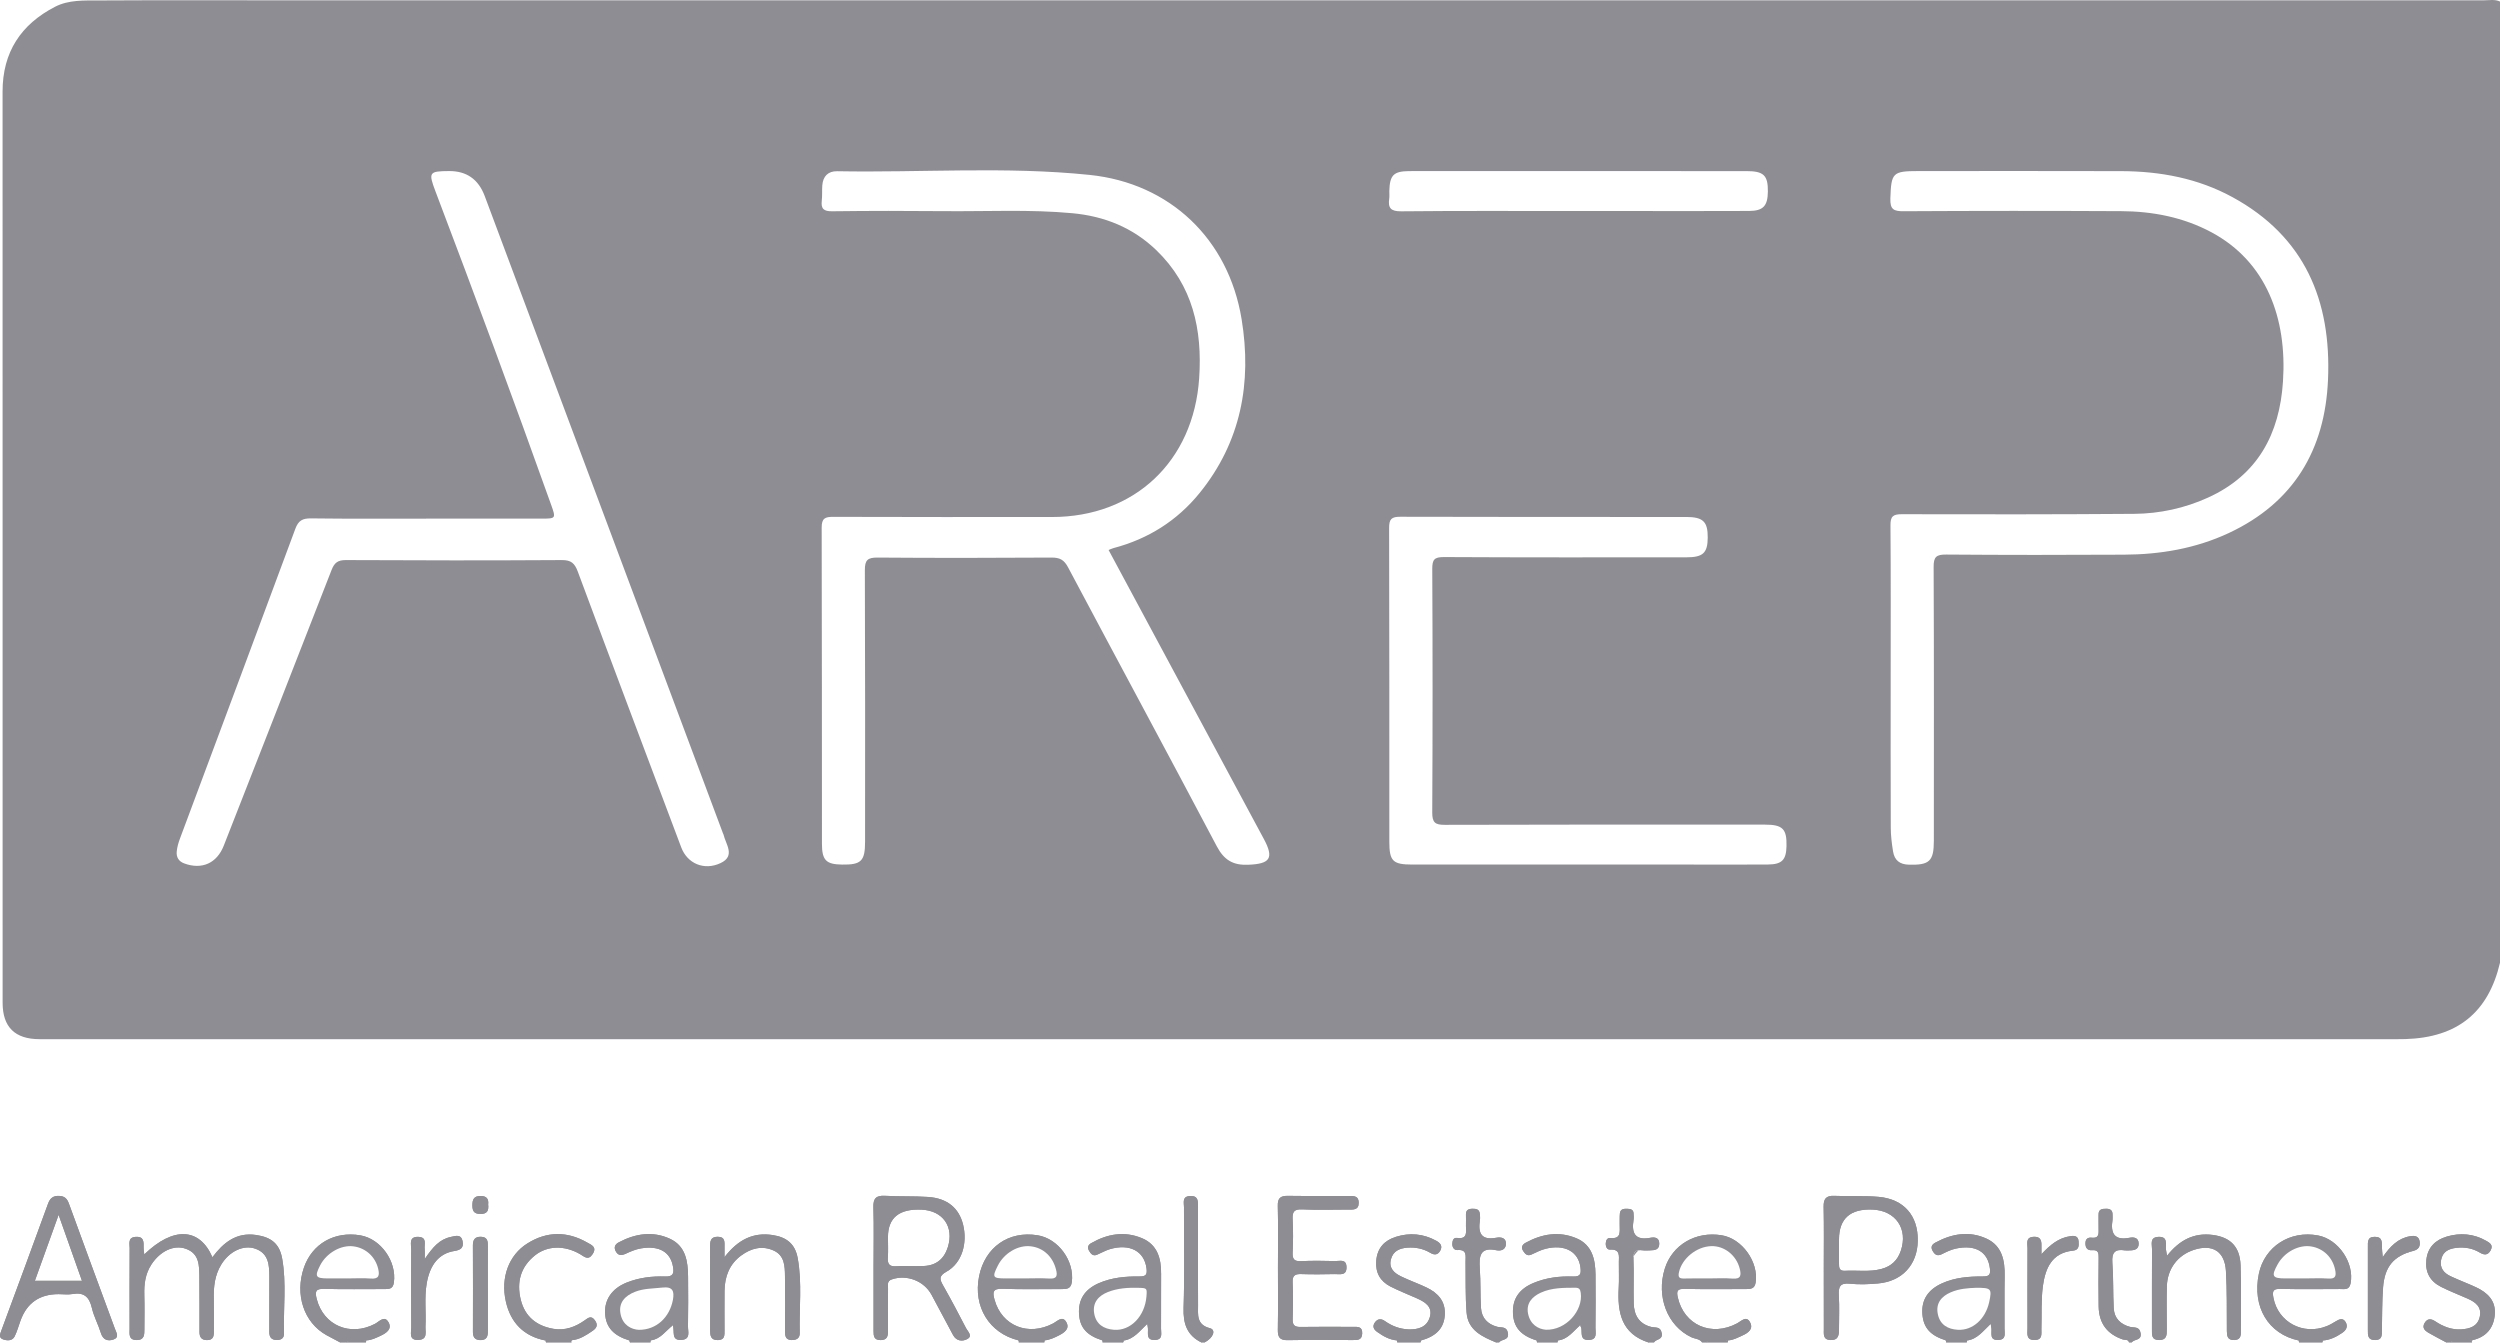 <svg width="108" height="58" viewBox="0 0 108 58" fill="none" xmlns="http://www.w3.org/2000/svg">
<g clip-path="url(#clip0_76_353)">
<path d="M107.303 0.014C75.606 0.014 43.912 0.014 12.217 0.014C9.563 0.014 6.912 0.005 4.26 0.02C3.625 0.023 2.967 -0.011 2.379 0.292C0.904 1.054 0.111 2.253 0.111 3.953C0.115 17.074 0.113 30.197 0.113 43.32C0.113 44.368 0.644 44.892 1.707 44.892H103.104C103.378 44.892 103.652 44.897 103.927 44.888C106.164 44.816 107.495 43.738 108 41.59V0.067C107.774 -0.04 107.534 0.014 107.303 0.014ZM23.81 21.81C22.194 17.283 20.522 12.775 18.817 8.28C18.499 7.442 18.53 7.395 19.405 7.39C20.156 7.387 20.667 7.745 20.938 8.464C24.369 17.642 27.801 26.819 31.232 35.999C31.239 36.015 31.25 36.031 31.254 36.047C31.352 36.476 31.783 36.975 31.132 37.284C30.416 37.623 29.69 37.303 29.429 36.606C27.935 32.637 26.438 28.67 24.961 24.694C24.826 24.332 24.674 24.193 24.272 24.195C21.163 24.215 18.053 24.211 14.944 24.195C14.592 24.195 14.445 24.307 14.32 24.633C12.778 28.604 11.218 32.565 9.667 36.532C9.37 37.291 8.723 37.583 7.959 37.3C7.711 37.208 7.613 37.024 7.634 36.788C7.652 36.592 7.711 36.393 7.781 36.208C9.442 31.752 11.109 27.302 12.758 22.845C12.889 22.488 13.069 22.391 13.434 22.394C15.098 22.416 16.762 22.405 18.427 22.405H23.365C24.02 22.405 24.021 22.403 23.81 21.809V21.81ZM54.594 36.235C55.047 37.078 54.877 37.322 53.91 37.358C53.265 37.383 52.878 37.15 52.568 36.565C50.441 32.538 48.277 28.533 46.142 24.512C45.968 24.182 45.782 24.085 45.427 24.087C42.922 24.103 40.416 24.107 37.911 24.087C37.479 24.083 37.36 24.197 37.362 24.633C37.378 28.542 37.373 32.452 37.371 36.361C37.371 37.201 37.203 37.363 36.374 37.35C35.691 37.34 35.508 37.167 35.508 36.449C35.503 31.898 35.51 27.347 35.496 22.794C35.496 22.384 35.646 22.326 36.003 22.328C39.15 22.34 42.294 22.335 45.441 22.335C49.014 22.335 51.56 19.929 51.804 16.342C51.946 14.237 51.53 12.33 49.954 10.809C48.935 9.828 47.705 9.338 46.316 9.21C44.492 9.041 42.662 9.138 40.835 9.122C39.207 9.107 37.579 9.106 35.953 9.127C35.582 9.133 35.46 9.019 35.501 8.664C35.526 8.448 35.507 8.224 35.523 8.006C35.553 7.613 35.777 7.39 36.164 7.397C39.8 7.464 43.445 7.181 47.071 7.556C50.542 7.914 53.072 10.328 53.638 13.792C54.086 16.526 53.613 19.089 51.824 21.297C50.85 22.497 49.597 23.285 48.102 23.678C48.017 23.701 47.937 23.743 47.892 23.761C50.131 27.928 52.363 32.08 54.594 36.236V36.235ZM60.019 8.249C60.037 7.57 60.202 7.399 60.863 7.392C61.412 7.386 61.961 7.39 62.509 7.39C66.823 7.39 71.137 7.39 75.45 7.392C76.192 7.392 76.381 7.575 76.372 8.278C76.365 8.897 76.171 9.111 75.558 9.113C73.876 9.122 72.194 9.116 70.514 9.116H67.936C65.469 9.116 63.002 9.104 60.533 9.129C60.085 9.133 59.954 8.99 60.015 8.579C60.031 8.471 60.015 8.359 60.019 8.249ZM61.873 35.096C61.871 35.541 62 35.635 62.421 35.633C67.031 35.617 71.64 35.622 76.248 35.624C77.014 35.624 77.195 35.811 77.177 36.557C77.162 37.15 76.981 37.341 76.375 37.347C75.224 37.356 74.072 37.349 72.919 37.349H68.584C66.061 37.349 63.536 37.35 61.012 37.349C60.169 37.349 60.019 37.203 60.019 36.357C60.017 31.841 60.023 27.326 60.01 22.811C60.008 22.429 60.107 22.322 60.494 22.324C64.609 22.338 68.723 22.331 72.84 22.333C73.575 22.333 73.779 22.535 73.774 23.227C73.769 23.887 73.57 24.076 72.858 24.076C69.365 24.078 65.871 24.085 62.378 24.065C61.959 24.065 61.873 24.175 61.874 24.579C61.892 28.084 61.892 31.59 61.873 35.096ZM100.57 16.407C100.44 19.444 99.079 21.722 96.28 23.029C94.851 23.696 93.324 23.955 91.757 23.962C89.196 23.977 86.636 23.977 84.076 23.957C83.653 23.953 83.529 24.053 83.533 24.492C83.551 28.439 83.543 32.385 83.542 36.33C83.542 37.21 83.344 37.377 82.464 37.354C82.064 37.345 81.842 37.159 81.781 36.788C81.725 36.446 81.682 36.096 81.681 35.75C81.672 33.603 81.677 31.455 81.677 29.308C81.677 27.162 81.686 24.903 81.668 22.701C81.664 22.311 81.776 22.212 82.157 22.214C85.503 22.223 88.85 22.223 92.198 22.198C93.3 22.189 94.378 21.955 95.385 21.497C97.531 20.525 98.478 18.752 98.625 16.479C98.805 13.734 97.899 11.305 95.54 10.037C94.32 9.383 92.997 9.129 91.633 9.122C88.504 9.106 85.377 9.107 82.249 9.125C81.817 9.129 81.647 9.059 81.663 8.572C81.702 7.469 81.752 7.39 82.864 7.39C85.79 7.39 88.716 7.383 91.644 7.393C93.325 7.399 94.953 7.703 96.445 8.518C99.565 10.221 100.719 12.99 100.57 16.407Z" fill="#8D8D93"/>
<path d="M4.965 57.404C4.301 55.603 3.633 53.802 2.978 51.998C2.898 51.776 2.785 51.67 2.548 51.663C2.29 51.656 2.161 51.762 2.071 52.011C1.409 53.833 0.735 55.65 0.063 57.467C0.004 57.629 -0.077 57.8 0.156 57.87C0.332 57.922 0.54 57.928 0.637 57.724C0.739 57.512 0.803 57.279 0.884 57.056C1.159 56.29 1.708 55.907 2.532 55.907C2.733 55.907 2.939 55.936 3.134 55.902C3.627 55.816 3.857 56.028 3.968 56.501C4.054 56.872 4.244 57.218 4.357 57.584C4.45 57.888 4.66 57.951 4.906 57.865C5.167 57.771 5.024 57.568 4.965 57.404ZM1.506 55.331C1.845 54.388 2.175 53.472 2.532 52.481C2.885 53.481 3.206 54.388 3.541 55.331H1.506Z" fill="#8D8D93"/>
<path d="M12.269 57.6C12.277 57.805 12.151 57.892 11.954 57.888C11.721 57.886 11.633 57.76 11.633 57.541C11.636 56.751 11.633 55.963 11.635 55.174C11.635 54.666 11.615 54.152 11.034 53.945C10.518 53.761 9.906 54.058 9.557 54.63C9.279 55.084 9.223 55.587 9.236 56.108C9.247 56.585 9.236 57.061 9.239 57.539C9.239 57.748 9.195 57.894 8.938 57.892C8.693 57.892 8.619 57.751 8.617 57.542C8.614 56.755 8.623 55.965 8.612 55.178C8.607 54.68 8.619 54.152 8.022 53.945C7.504 53.764 6.912 54.055 6.539 54.628C6.276 55.032 6.222 55.473 6.235 55.94C6.249 56.436 6.24 56.931 6.238 57.425C6.236 57.65 6.244 57.883 5.919 57.89C5.537 57.897 5.598 57.622 5.598 57.389C5.596 56.234 5.594 55.078 5.6 53.923C5.6 53.719 5.516 53.455 5.862 53.433C6.233 53.408 6.206 53.665 6.204 53.91C6.202 53.983 6.218 54.053 6.233 54.19C7.491 52.975 8.623 53.035 9.177 54.312C9.654 53.676 10.215 53.224 11.07 53.352C11.719 53.449 12.072 53.727 12.189 54.365C12.382 55.435 12.237 56.522 12.269 57.6Z" fill="#8D8D93"/>
<path d="M17.016 55.403C16.975 55.7 16.794 55.688 16.588 55.688C15.729 55.686 14.87 55.704 14.011 55.679C13.628 55.668 13.599 55.794 13.685 56.124C13.979 57.257 15.127 57.751 16.197 57.191C16.385 57.092 16.613 56.803 16.789 57.131C16.941 57.414 16.694 57.589 16.445 57.703C16.245 57.794 16.052 57.899 15.824 57.904C15.817 57.935 15.81 57.968 15.804 58C15.785 57.973 15.776 57.946 15.776 57.919C15.776 57.915 15.776 57.912 15.777 57.906C15.781 57.886 15.79 57.867 15.804 57.845C15.986 57.63 16.342 57.643 16.497 57.337C16.245 57.299 16.082 57.44 15.896 57.495C14.854 57.809 13.875 57.288 13.567 56.246C13.422 55.756 13.549 55.547 14.06 55.52C14.754 55.484 15.448 55.516 16.143 55.507C16.81 55.496 16.92 55.347 16.73 54.711C16.518 54.001 15.964 53.548 15.259 53.508C14.481 53.465 13.7 53.927 13.386 54.615C12.857 55.778 13.224 56.942 14.322 57.603C14.479 57.699 14.725 57.724 14.707 58C14.505 57.892 14.3 57.787 14.099 57.676C13.128 57.135 12.726 55.924 13.131 54.756C13.488 53.728 14.453 53.179 15.564 53.366C16.455 53.516 17.144 54.5 17.016 55.403Z" fill="#8D8D93"/>
<path d="M19.985 53.631C20.036 53.909 19.896 54.001 19.622 54.044C18.971 54.148 18.574 54.63 18.435 55.437C18.327 56.055 18.413 56.681 18.381 57.303C18.37 57.535 18.488 57.865 18.08 57.885C17.644 57.908 17.768 57.564 17.766 57.337C17.755 56.219 17.757 55.1 17.764 53.981C17.766 53.752 17.646 53.415 18.078 53.433C18.467 53.451 18.318 53.764 18.347 53.974C18.358 54.062 18.349 54.154 18.349 54.39C18.693 53.882 18.987 53.539 19.469 53.437C19.686 53.39 19.923 53.301 19.985 53.631Z" fill="#8D8D93"/>
<path d="M21.076 53.84C21.069 54.444 21.076 55.046 21.076 55.65C21.076 56.254 21.072 56.893 21.076 57.513C21.078 57.753 21.011 57.901 20.739 57.892C20.499 57.883 20.43 57.748 20.43 57.535C20.432 56.291 20.436 55.048 20.429 53.806C20.427 53.557 20.515 53.424 20.775 53.429C21.056 53.435 21.08 53.617 21.076 53.84Z" fill="#8D8D93"/>
<path d="M21.089 52.034C21.119 52.294 21.049 52.45 20.746 52.443C20.488 52.438 20.409 52.328 20.407 52.079C20.405 51.818 20.472 51.665 20.761 51.666C21.017 51.666 21.119 51.789 21.089 52.034Z" fill="#8D8D93"/>
<path d="M25.705 57.045C25.854 57.257 25.757 57.385 25.59 57.499C25.32 57.683 25.045 57.865 24.706 57.897C24.676 57.93 24.674 57.962 24.696 58C24.672 57.968 24.663 57.931 24.671 57.897C24.671 57.89 24.672 57.883 24.678 57.876C24.679 57.868 24.683 57.859 24.687 57.852C24.9 57.609 25.305 57.614 25.499 57.157C24.378 57.713 23.346 57.822 22.596 56.738C22.151 56.095 22.105 55.327 22.541 54.658C23.238 53.591 24.242 53.559 25.429 54.111C24.801 53.366 23.544 53.348 22.808 53.925C21.407 55.019 21.861 57.178 23.281 57.656C23.401 57.697 23.518 57.751 23.605 57.852C23.611 57.859 23.614 57.867 23.616 57.876C23.622 57.886 23.625 57.899 23.625 57.912C23.627 57.942 23.616 57.971 23.596 58C23.577 57.973 23.568 57.944 23.573 57.912C22.63 57.73 22.058 57.144 21.852 56.223C21.619 55.196 21.979 54.219 22.784 53.716C23.627 53.186 24.506 53.182 25.372 53.68C25.544 53.779 25.802 53.869 25.603 54.175C25.409 54.473 25.241 54.283 25.056 54.177C24.384 53.79 23.645 53.806 23.111 54.233C22.487 54.732 22.311 55.39 22.497 56.149C22.68 56.89 23.193 57.285 23.919 57.407C24.41 57.488 24.855 57.324 25.255 57.041C25.413 56.929 25.542 56.812 25.705 57.045Z" fill="#8D8D93"/>
<path d="M29.061 57.258C28.753 57.495 28.53 57.854 28.114 57.903C28.104 57.933 28.096 57.966 28.096 58C28.073 57.969 28.062 57.937 28.068 57.903C28.068 57.892 28.07 57.881 28.075 57.87C28.077 57.861 28.08 57.854 28.086 57.845C28.177 57.703 28.324 57.622 28.453 57.523C28.785 57.268 28.907 57.176 29.061 57.258Z" fill="#8D8D93"/>
<path d="M29.721 57.292C29.716 57.519 29.85 57.858 29.439 57.885C28.982 57.914 29.153 57.526 29.068 57.261C29.156 57.308 29.255 57.411 29.407 57.571C29.445 57.568 29.49 57.551 29.493 57.517C29.615 56.551 29.626 55.581 29.49 54.619C29.416 54.102 29.104 53.718 28.557 53.581C27.95 53.429 27.396 53.521 26.897 53.903C27.333 53.891 27.738 53.703 28.184 53.752C28.651 53.801 28.972 54.015 29.14 54.453C29.345 54.976 29.171 55.27 28.609 55.304C28.188 55.329 27.772 55.378 27.367 55.491C26.96 55.603 26.641 55.837 26.444 56.214C26.21 56.659 26.332 57.16 26.734 57.497C26.886 57.627 27.087 57.69 27.224 57.845C27.229 57.854 27.234 57.863 27.238 57.872C27.243 57.885 27.247 57.897 27.247 57.91C27.252 57.941 27.241 57.971 27.22 58C27.2 57.973 27.191 57.944 27.195 57.91C26.505 57.701 26.176 57.34 26.141 56.751C26.103 56.153 26.435 55.662 27.069 55.408C27.602 55.194 28.166 55.125 28.733 55.145C29.09 55.158 29.12 55.001 29.074 54.723C28.966 54.091 28.482 53.799 27.693 53.93C27.464 53.968 27.24 54.064 27.026 54.163C26.849 54.244 26.714 54.249 26.608 54.069C26.505 53.889 26.562 53.757 26.738 53.665C27.451 53.289 28.201 53.172 28.945 53.516C29.619 53.831 29.719 54.482 29.725 55.149C29.73 55.862 29.735 56.578 29.721 57.292Z" fill="#8D8D93"/>
<path d="M34.549 57.582C34.556 57.814 34.406 57.897 34.189 57.89C33.934 57.879 33.913 57.71 33.913 57.51C33.916 56.72 33.922 55.933 33.911 55.145C33.906 54.703 33.9 54.235 33.413 54.019C32.916 53.799 32.444 53.927 32.023 54.235C31.512 54.608 31.309 55.143 31.3 55.761C31.293 56.329 31.3 56.897 31.299 57.465C31.297 57.667 31.327 57.883 31.017 57.892C30.695 57.901 30.677 57.688 30.677 57.454C30.677 56.263 30.677 55.071 30.675 53.88C30.675 53.646 30.678 53.429 31.001 53.428C31.345 53.428 31.297 53.674 31.299 53.891C31.3 53.983 31.299 54.075 31.299 54.307C31.889 53.545 32.543 53.227 33.379 53.354C33.992 53.447 34.35 53.746 34.46 54.347C34.657 55.419 34.522 56.504 34.549 57.582Z" fill="#8D8D93"/>
<path d="M41.736 57.382C41.416 56.765 41.094 56.151 40.751 55.547C40.597 55.275 40.538 55.129 40.895 54.931C41.551 54.567 41.806 53.712 41.605 52.901C41.425 52.184 40.92 51.764 40.093 51.708C39.475 51.667 38.851 51.694 38.232 51.659C37.854 51.639 37.718 51.764 37.73 52.157C37.755 53.017 37.737 53.88 37.737 54.741C37.737 55.659 37.739 56.576 37.737 57.494C37.736 57.712 37.75 57.897 38.048 57.892C38.336 57.888 38.363 57.712 38.361 57.488C38.358 56.884 38.356 56.279 38.363 55.673C38.367 55.525 38.299 55.345 38.53 55.268C39.177 55.05 39.919 55.334 40.244 55.938C40.554 56.519 40.862 57.099 41.174 57.677C41.32 57.944 41.583 57.959 41.789 57.845C42.031 57.712 41.811 57.524 41.736 57.382ZM39.91 54.691C39.511 54.709 39.109 54.676 38.711 54.702C38.404 54.722 38.338 54.59 38.356 54.32C38.374 54.029 38.36 53.736 38.36 53.444C38.36 52.607 38.845 52.212 39.815 52.258C40.735 52.299 41.221 52.997 40.947 53.876C40.787 54.386 40.443 54.669 39.91 54.691Z" fill="#8D8D93"/>
<path d="M46.303 55.385C46.266 55.662 46.108 55.689 45.886 55.689C45.027 55.684 44.168 55.709 43.311 55.677C42.884 55.661 42.873 55.823 42.967 56.158C43.282 57.281 44.424 57.742 45.5 57.171C45.678 57.077 45.893 56.827 46.059 57.108C46.23 57.398 45.986 57.568 45.742 57.692C45.547 57.791 45.349 57.885 45.129 57.904C45.12 57.937 45.113 57.968 45.109 58C45.086 57.968 45.077 57.937 45.084 57.904C45.084 57.895 45.086 57.885 45.091 57.876C45.095 57.865 45.1 57.856 45.107 57.845C45.285 57.634 45.609 57.622 45.785 57.328C45.538 57.258 45.364 57.411 45.181 57.474C44.211 57.813 43.157 57.288 42.855 56.311C42.692 55.781 42.846 55.54 43.401 55.518C44.112 55.489 44.824 55.518 45.536 55.506C46.095 55.493 46.178 55.378 46.052 54.837C45.756 53.555 44.274 53.08 43.234 53.93C42.052 54.898 42.188 56.72 43.505 57.53C43.675 57.634 43.876 57.69 44.016 57.845C44.023 57.856 44.028 57.865 44.032 57.876C44.035 57.885 44.039 57.894 44.039 57.903C44.044 57.935 44.035 57.968 44.012 58C44.017 57.966 44.012 57.933 43.996 57.903C42.737 57.596 42.033 56.448 42.296 55.136C42.549 53.878 43.573 53.161 44.826 53.364C45.724 53.512 46.423 54.48 46.303 55.385Z" fill="#8D8D93"/>
<path d="M50.157 57.393C50.153 57.593 50.254 57.87 49.897 57.887C49.502 57.903 49.608 57.604 49.59 57.384C49.587 57.333 49.576 57.286 49.56 57.193C49.237 57.495 48.986 57.852 48.538 57.912C48.545 57.946 48.536 57.975 48.513 58C48.491 57.971 48.48 57.941 48.484 57.912C48.484 57.899 48.488 57.887 48.495 57.874C48.496 57.865 48.502 57.856 48.507 57.847C48.676 57.649 48.92 57.55 49.115 57.38C49.556 56.996 49.563 57.003 49.872 57.542C50.008 57.377 49.977 57.193 49.977 57.023C49.983 56.382 49.981 55.738 49.979 55.096C49.977 54.518 49.864 53.968 49.291 53.702C48.644 53.399 47.989 53.465 47.279 53.851C47.548 53.977 47.7 53.847 47.86 53.817C48.355 53.719 48.848 53.669 49.276 54.01C49.571 54.242 49.709 54.561 49.623 54.936C49.535 55.316 49.205 55.293 48.916 55.315C48.475 55.347 48.043 55.419 47.631 55.58C47.218 55.74 46.895 55.985 46.84 56.474C46.782 56.978 46.938 57.375 47.387 57.64C47.482 57.694 47.573 57.757 47.641 57.845C47.647 57.854 47.652 57.863 47.654 57.872C47.659 57.883 47.663 57.892 47.663 57.903C47.668 57.935 47.659 57.968 47.634 58C47.636 57.966 47.631 57.933 47.618 57.903C46.947 57.69 46.65 57.353 46.614 56.766C46.575 56.147 46.854 55.704 47.464 55.435C48.027 55.188 48.627 55.136 49.232 55.142C49.51 55.145 49.563 55.057 49.529 54.79C49.432 54.051 48.807 53.711 47.943 53.965C47.752 54.022 47.577 54.127 47.392 54.204C47.215 54.278 47.127 54.168 47.046 54.031C46.964 53.887 47.008 53.779 47.134 53.707C47.835 53.303 48.579 53.173 49.336 53.491C49.995 53.768 50.167 54.359 50.16 55.028C50.153 55.816 50.164 56.605 50.157 57.393Z" fill="#8D8D93"/>
<path d="M52.025 58C52.037 57.749 52.082 57.512 51.852 57.301C51.605 57.075 51.612 56.738 51.611 56.425C51.607 55.196 51.614 53.966 51.605 52.737C51.603 52.508 51.655 52.263 51.476 52.014C51.297 52.211 51.347 52.433 51.345 52.633C51.34 53.936 51.349 55.239 51.34 56.54C51.336 57 51.397 57.416 51.8 57.712C51.887 57.775 51.951 57.874 51.915 58C51.279 57.694 51.107 57.187 51.13 56.495C51.178 55.05 51.142 53.6 51.148 52.153C51.148 51.951 51.058 51.685 51.411 51.668C51.777 51.65 51.754 51.904 51.754 52.15C51.752 53.561 51.747 54.97 51.756 56.382C51.759 56.787 51.675 57.225 52.268 57.378C52.543 57.45 52.419 57.8 52.025 58Z" fill="#8D8D93"/>
<path d="M58.848 57.607C58.836 57.91 58.626 57.89 58.422 57.89C57.489 57.89 56.559 57.877 55.628 57.895C55.277 57.903 55.196 57.757 55.202 57.438C55.218 56.54 55.207 55.642 55.207 54.743C55.207 53.844 55.223 52.984 55.2 52.105C55.189 51.758 55.315 51.657 55.637 51.661C56.494 51.674 57.353 51.661 58.212 51.668C58.423 51.668 58.691 51.621 58.696 51.955C58.701 52.285 58.45 52.256 58.228 52.254C57.57 52.254 56.912 52.278 56.256 52.245C55.901 52.229 55.824 52.353 55.842 52.679C55.869 53.155 55.863 53.633 55.842 54.109C55.829 54.392 55.906 54.496 56.204 54.482C56.695 54.457 57.19 54.467 57.681 54.478C57.877 54.484 58.16 54.372 58.169 54.738C58.178 55.129 57.875 55.035 57.658 55.041C57.183 55.051 56.708 55.057 56.233 55.041C55.969 55.032 55.827 55.078 55.842 55.392C55.865 55.924 55.86 56.455 55.843 56.987C55.834 57.256 55.937 57.33 56.193 57.324C56.941 57.312 57.69 57.319 58.44 57.321C58.64 57.321 58.859 57.29 58.848 57.607Z" fill="#8D8D93"/>
<path d="M62.416 56.803C62.38 57.38 62.045 57.726 61.38 57.912C61.387 57.946 61.378 57.975 61.353 58C61.331 57.971 61.322 57.942 61.326 57.912C61.326 57.899 61.329 57.886 61.335 57.874C61.337 57.867 61.34 57.861 61.344 57.854C61.439 57.739 61.582 57.69 61.702 57.611C62.439 57.117 62.428 56.308 61.677 55.832C61.475 55.704 61.249 55.628 61.025 55.549C60.784 55.464 60.542 55.376 60.336 55.219C60.06 55.01 59.865 54.747 59.956 54.376C60.046 54.013 60.316 53.838 60.668 53.782C60.96 53.737 61.249 53.754 61.534 53.844C61.666 53.887 61.794 53.992 61.948 53.9C61.371 53.253 60.071 53.406 59.721 54.157C59.504 54.621 59.671 55.111 60.157 55.43C60.512 55.662 60.924 55.772 61.295 55.967C61.828 56.248 62.014 56.549 61.892 56.94C61.767 57.34 61.281 57.625 60.797 57.594C60.411 57.571 60.089 57.319 59.641 57.268C59.811 57.63 60.184 57.63 60.377 57.854C60.381 57.861 60.385 57.867 60.386 57.874C60.392 57.885 60.394 57.895 60.394 57.906C60.399 57.939 60.388 57.969 60.365 58C60.358 57.969 60.35 57.937 60.345 57.906C60.024 57.877 59.757 57.724 59.502 57.544C59.348 57.438 59.271 57.303 59.397 57.128C59.515 56.964 59.666 56.955 59.825 57.068C60.132 57.285 60.469 57.413 60.843 57.429C61.256 57.445 61.638 57.337 61.767 56.904C61.903 56.452 61.564 56.248 61.213 56.09C60.831 55.918 60.44 55.769 60.067 55.578C59.621 55.349 59.411 54.976 59.454 54.457C59.501 53.909 59.814 53.584 60.304 53.431C60.901 53.242 61.491 53.296 62.047 53.602C62.226 53.701 62.335 53.831 62.21 54.044C62.1 54.23 61.946 54.217 61.787 54.121C61.478 53.939 61.147 53.873 60.792 53.9C60.455 53.927 60.184 54.046 60.089 54.399C59.988 54.777 60.221 54.99 60.512 55.134C60.872 55.311 61.252 55.443 61.614 55.614C62.111 55.848 62.452 56.209 62.416 56.803Z" fill="#8D8D93"/>
<path d="M65.142 57.589C65.197 57.923 64.855 57.836 64.756 58C64.785 57.753 64.848 57.535 64.491 57.418C64.028 57.267 63.835 56.865 63.815 56.385C63.794 55.891 63.804 55.398 63.806 54.904C63.808 54.01 63.813 54.006 64.703 53.757C64.408 53.599 64.027 53.712 63.881 53.373C63.768 53.107 63.854 52.791 63.661 52.469C63.397 52.903 63.638 53.503 63.026 53.739C63.483 54.015 63.525 54.403 63.516 54.819C63.505 55.275 63.521 55.734 63.512 56.191C63.498 56.857 63.734 57.364 64.355 57.661C64.491 57.726 64.681 57.775 64.647 58C64.035 57.748 63.417 57.472 63.356 56.704C63.299 55.976 63.322 55.239 63.311 54.505C63.308 54.26 63.388 53.97 62.965 54.002C62.815 54.013 62.739 53.88 62.739 53.743C62.741 53.613 62.779 53.455 62.945 53.478C63.406 53.543 63.331 53.233 63.329 52.964C63.329 52.798 63.334 52.635 63.329 52.469C63.324 52.27 63.444 52.22 63.609 52.218C63.763 52.216 63.908 52.236 63.928 52.434C63.937 52.525 63.946 52.618 63.933 52.708C63.846 53.264 63.982 53.592 64.636 53.471C64.837 53.433 65.074 53.464 65.056 53.754C65.041 53.99 64.833 54.051 64.647 54.011C63.935 53.86 63.89 54.266 63.928 54.806C63.969 55.372 63.944 55.942 63.98 56.508C64.007 56.938 64.265 57.207 64.681 57.317C64.86 57.364 65.091 57.288 65.142 57.589Z" fill="#8D8D93"/>
<path d="M68.256 57.257C67.958 57.515 67.727 57.861 67.302 57.906C67.297 57.937 67.289 57.969 67.28 58C67.257 57.969 67.248 57.939 67.252 57.906C67.252 57.895 67.255 57.885 67.263 57.872C67.264 57.865 67.268 57.856 67.273 57.847C67.377 57.713 67.544 57.659 67.664 57.551C67.867 57.366 68.066 57.214 68.256 57.257Z" fill="#8D8D93"/>
<path d="M68.924 57.358C68.92 57.575 69.023 57.876 68.635 57.886C68.25 57.899 68.348 57.596 68.314 57.38C68.309 57.346 68.287 57.317 68.261 57.258C68.375 57.285 68.487 57.385 68.594 57.591C68.772 57.431 68.745 57.258 68.746 57.099C68.754 56.403 68.757 55.707 68.746 55.012C68.736 54.451 68.592 53.934 68.04 53.685C67.389 53.391 66.744 53.44 66.086 53.853C66.306 53.979 66.446 53.862 66.59 53.828C67.025 53.725 67.461 53.691 67.875 53.894C68.252 54.078 68.479 54.531 68.402 54.895C68.305 55.343 67.938 55.297 67.617 55.313C67.154 55.334 66.713 55.435 66.292 55.619C65.856 55.81 65.571 56.138 65.543 56.619C65.514 57.081 65.747 57.423 66.145 57.652C66.24 57.706 66.335 57.76 66.407 57.847C66.414 57.856 66.418 57.865 66.421 57.872C66.427 57.885 66.43 57.895 66.43 57.906C66.435 57.937 66.427 57.969 66.401 58C66.394 57.969 66.387 57.937 66.382 57.906C65.697 57.697 65.383 57.333 65.36 56.729C65.336 56.113 65.627 55.684 66.245 55.425C66.794 55.194 67.373 55.125 67.958 55.145C68.295 55.158 68.305 55.005 68.275 54.752C68.191 54.069 67.59 53.739 66.765 53.948C66.557 54.002 66.358 54.103 66.161 54.195C65.98 54.278 65.889 54.172 65.804 54.046C65.695 53.885 65.765 53.764 65.912 53.685C66.618 53.3 67.362 53.175 68.115 53.499C68.777 53.786 68.919 54.401 68.926 55.053C68.933 55.821 68.933 56.591 68.924 57.358Z" fill="#8D8D93"/>
<path d="M71.788 57.593C71.841 57.897 71.526 57.836 71.451 58C71.461 57.739 71.436 57.533 71.133 57.402C70.615 57.176 70.393 56.727 70.391 56.163C70.389 55.779 70.388 55.396 70.389 55.012C70.39 54.356 70.702 53.923 71.325 53.714C70.396 53.797 70.371 53.15 70.343 52.46C70.041 52.685 70.181 52.977 70.068 53.146C69.792 53.564 69.846 53.91 70.049 54.365C70.226 54.761 70.106 55.266 70.097 55.722C70.079 56.571 70.203 57.337 71.087 57.739C71.18 57.782 71.271 57.863 71.232 58C70.041 57.625 69.866 56.695 69.928 55.624C69.95 55.259 69.928 54.891 69.934 54.525C69.937 54.253 70 53.959 69.557 53.983C69.416 53.992 69.36 53.847 69.369 53.701C69.376 53.573 69.443 53.469 69.563 53.481C70.049 53.536 69.966 53.199 69.97 52.914C69.972 52.75 69.964 52.584 69.979 52.42C69.998 52.222 70.158 52.214 70.307 52.22C70.439 52.223 70.567 52.251 70.57 52.425C70.574 52.517 70.587 52.611 70.57 52.699C70.475 53.281 70.64 53.6 71.302 53.471C71.481 53.436 71.686 53.462 71.68 53.732C71.677 53.986 71.492 54.011 71.3 54.015C71.191 54.019 71.079 54.029 70.972 54.015C70.68 53.975 70.549 54.056 70.565 54.39C70.592 55.03 70.561 55.671 70.578 56.311C70.59 56.814 70.809 57.191 71.329 57.322C71.51 57.369 71.732 57.288 71.786 57.593H71.788Z" fill="#8D8D93"/>
<path d="M75.845 55.397C75.804 55.682 75.625 55.688 75.413 55.688C74.535 55.686 73.658 55.7 72.781 55.68C72.469 55.673 72.414 55.758 72.482 56.053C72.753 57.245 73.936 57.764 75.047 57.167C75.225 57.072 75.44 56.823 75.6 57.119C75.757 57.409 75.532 57.578 75.272 57.694C75.071 57.782 74.882 57.895 74.655 57.904C74.646 57.935 74.641 57.968 74.635 58C74.615 57.973 74.606 57.946 74.606 57.919C74.606 57.915 74.606 57.91 74.61 57.906C74.61 57.886 74.619 57.865 74.633 57.845C74.814 57.636 75.132 57.616 75.349 57.326C75.042 57.321 74.834 57.474 74.608 57.53C73.647 57.769 72.647 57.221 72.392 56.304C72.24 55.754 72.38 55.538 72.944 55.516C73.656 55.489 74.37 55.52 75.082 55.504C75.619 55.491 75.72 55.343 75.589 54.817C75.399 54.06 74.866 53.59 74.133 53.53C73.281 53.46 72.48 53.941 72.152 54.72C71.707 55.778 72.084 56.938 73.056 57.549C73.24 57.667 73.527 57.688 73.538 58C73.425 57.829 73.222 57.843 73.064 57.767C72.032 57.279 71.541 56.017 71.917 54.81C72.24 53.775 73.255 53.179 74.379 53.364C75.259 53.508 75.976 54.516 75.845 55.397Z" fill="#8D8D93"/>
<path d="M81.157 51.704C80.522 51.648 79.882 51.688 79.244 51.661C78.884 51.645 78.772 51.791 78.78 52.142C78.799 53.022 78.787 53.9 78.787 54.779C78.787 55.659 78.785 56.536 78.789 57.414C78.789 57.627 78.742 57.879 79.083 57.89C79.432 57.899 79.445 57.658 79.445 57.407C79.445 56.931 79.468 56.454 79.438 55.98C79.414 55.599 79.479 55.406 79.927 55.457C80.323 55.5 80.73 55.48 81.128 55.446C82.174 55.354 82.832 54.637 82.848 53.602C82.866 52.521 82.249 51.8 81.157 51.704ZM82.114 54.037C81.975 54.448 81.698 54.707 81.277 54.819C80.757 54.958 80.228 54.869 79.703 54.898C79.465 54.913 79.441 54.772 79.445 54.588C79.448 54.242 79.445 53.894 79.445 53.548C79.445 52.646 79.928 52.214 80.895 52.254C81.896 52.296 82.437 53.09 82.114 54.037Z" fill="#8D8D93"/>
<path d="M86.595 57.391C86.593 57.593 86.685 57.867 86.335 57.886C85.933 57.908 86.052 57.602 86.03 57.386C86.025 57.335 86.014 57.286 85.998 57.191C85.674 57.494 85.422 57.852 84.976 57.91C84.98 57.944 84.971 57.973 84.951 58C84.93 57.969 84.919 57.941 84.922 57.91C84.922 57.897 84.926 57.885 84.933 57.872C84.935 57.865 84.938 57.856 84.944 57.847C85.1 57.661 85.329 57.573 85.51 57.42C85.987 57.016 85.991 57.02 86.396 57.609C86.416 56.517 86.509 55.513 86.344 54.52C86.242 53.903 85.799 53.577 85.123 53.534C84.657 53.503 84.185 53.519 83.703 53.936C84.228 53.878 84.618 53.701 85.041 53.754C85.571 53.82 85.944 54.089 86.055 54.534C86.17 54.986 86.003 55.253 85.541 55.297C85.121 55.336 84.702 55.378 84.298 55.497C83.782 55.65 83.345 55.898 83.253 56.495C83.163 57.066 83.438 57.441 83.918 57.703C83.983 57.737 84.035 57.789 84.081 57.847C84.087 57.854 84.09 57.863 84.094 57.87C84.099 57.881 84.103 57.892 84.103 57.903C84.108 57.937 84.098 57.969 84.074 58C84.074 57.966 84.067 57.933 84.056 57.903C83.388 57.692 83.092 57.358 83.047 56.769C83 56.162 83.284 55.715 83.897 55.439C84.458 55.185 85.06 55.14 85.665 55.142C85.937 55.142 85.996 55.066 85.964 54.797C85.88 54.085 85.349 53.755 84.492 53.939C84.282 53.984 84.08 54.084 83.886 54.181C83.687 54.28 83.583 54.201 83.488 54.035C83.388 53.86 83.472 53.754 83.614 53.678C84.323 53.292 85.076 53.166 85.82 53.51C86.489 53.819 86.615 54.453 86.602 55.134C86.586 55.886 86.602 56.639 86.595 57.391Z" fill="#8D8D93"/>
<path d="M89.795 53.624C89.81 53.813 89.815 54.002 89.552 54.029C88.637 54.12 88.358 54.795 88.254 55.551C88.171 56.163 88.209 56.792 88.189 57.414C88.184 57.625 88.248 57.883 87.9 57.888C87.517 57.896 87.587 57.616 87.587 57.387C87.585 56.232 87.583 55.077 87.588 53.923C87.588 53.721 87.495 53.453 87.847 53.431C88.214 53.41 88.194 53.667 88.191 53.912V54.181C88.555 53.792 88.917 53.478 89.439 53.402C89.614 53.375 89.778 53.392 89.795 53.624Z" fill="#8D8D93"/>
<path d="M92.474 57.593C92.529 57.928 92.181 57.834 92.085 58C92.115 57.757 92.198 57.535 91.83 57.422C91.362 57.276 91.165 56.874 91.143 56.392C91.12 55.88 91.131 55.365 91.134 54.851C91.138 54.011 91.163 53.983 92.045 53.772C91.751 53.599 91.375 53.71 91.219 53.391C91.086 53.121 91.203 52.777 90.96 52.463C90.77 52.912 90.912 53.424 90.493 53.709C90.462 53.73 90.471 53.779 90.5 53.809C91.116 54.467 90.736 55.28 90.84 56.019C90.858 56.144 90.844 56.275 90.849 56.403C90.869 56.944 91.115 57.34 91.586 57.609C91.746 57.699 91.991 57.724 91.975 58C91.943 57.845 91.805 57.899 91.712 57.867C91.027 57.636 90.674 57.167 90.661 56.436C90.648 55.74 90.654 55.044 90.661 54.348C90.663 54.145 90.657 53.988 90.385 54.01C90.188 54.026 90.087 53.918 90.091 53.709C90.093 53.507 90.209 53.449 90.372 53.469C90.641 53.498 90.668 53.344 90.659 53.136C90.65 52.917 90.665 52.696 90.657 52.478C90.652 52.238 90.806 52.218 90.984 52.218C91.154 52.216 91.265 52.278 91.262 52.47C91.26 52.544 91.272 52.618 91.262 52.69C91.17 53.272 91.328 53.602 91.999 53.471C92.18 53.435 92.388 53.464 92.391 53.725C92.393 53.97 92.212 54.013 92.015 54.017C91.941 54.017 91.866 54.028 91.796 54.017C91.371 53.947 91.222 54.105 91.254 54.545C91.305 55.201 91.278 55.862 91.314 56.52C91.337 56.953 91.606 57.212 92.018 57.321C92.198 57.366 92.425 57.292 92.474 57.594V57.593Z" fill="#8D8D93"/>
<path d="M96.793 54.662C96.829 55.615 96.802 56.571 96.808 57.524C96.809 57.735 96.768 57.883 96.517 57.89C96.228 57.897 96.202 57.717 96.2 57.492C96.193 56.63 96.21 55.767 96.16 54.909C96.11 54.053 95.576 53.728 94.766 53.997C94.077 54.224 93.629 54.815 93.609 55.567C93.593 56.191 93.606 56.814 93.606 57.438C93.606 57.668 93.604 57.89 93.277 57.89C92.942 57.89 92.962 57.665 92.964 57.438C92.965 56.282 92.96 55.125 92.967 53.97C92.969 53.755 92.856 53.451 93.242 53.433C93.668 53.415 93.546 53.743 93.57 53.979C93.577 54.046 93.593 54.114 93.618 54.246C94.149 53.577 94.776 53.24 95.596 53.35C96.354 53.451 96.764 53.855 96.793 54.662Z" fill="#8D8D93"/>
<path d="M101.546 55.439C101.487 55.745 101.277 55.684 101.087 55.686C100.23 55.689 99.373 55.7 98.516 55.68C98.202 55.673 98.157 55.77 98.211 56.057C98.406 57.113 99.489 57.701 100.518 57.288C100.653 57.234 100.78 57.158 100.904 57.083C101.054 56.991 101.207 56.917 101.327 57.108C101.444 57.299 101.356 57.461 101.193 57.573C100.936 57.749 100.662 57.89 100.341 57.91C100.343 57.942 100.336 57.973 100.318 58C100.296 57.971 100.285 57.941 100.291 57.91C100.291 57.899 100.294 57.886 100.3 57.876C100.303 57.867 100.309 57.856 100.316 57.847C100.509 57.621 100.868 57.652 101.072 57.331C100.76 57.306 100.533 57.472 100.287 57.531C99.335 57.758 98.326 57.178 98.103 56.259C97.971 55.718 98.093 55.536 98.643 55.516C99.337 55.493 100.033 55.516 100.726 55.507C101.336 55.5 101.442 55.365 101.286 54.767C101.115 54.111 100.723 53.665 100.031 53.537C99.279 53.399 98.48 53.734 98.069 54.361C97.309 55.516 97.718 57.016 98.959 57.621C99.09 57.686 99.231 57.731 99.332 57.847C99.339 57.856 99.344 57.867 99.348 57.876C99.353 57.886 99.357 57.899 99.357 57.91C99.362 57.941 99.351 57.971 99.33 58C99.312 57.973 99.305 57.942 99.306 57.91C97.989 57.632 97.286 56.457 97.582 55.026C97.826 53.855 98.928 53.141 100.142 53.372C101.029 53.541 101.714 54.565 101.546 55.439Z" fill="#8D8D93"/>
<path d="M104.531 53.644C104.556 53.846 104.486 53.977 104.257 54.037C103.411 54.255 103.02 54.712 102.95 55.606C102.903 56.225 102.912 56.846 102.898 57.468C102.894 57.672 102.919 57.885 102.613 57.89C102.285 57.897 102.29 57.683 102.292 57.449C102.295 56.261 102.292 55.071 102.292 53.883C102.292 53.658 102.261 53.426 102.597 53.431C102.934 53.435 102.894 53.676 102.9 53.896C102.901 54.002 102.917 54.109 102.935 54.307C103.263 53.829 103.606 53.49 104.122 53.404C104.327 53.37 104.499 53.402 104.531 53.644Z" fill="#8D8D93"/>
<path d="M107.776 56.792C107.724 57.387 107.392 57.764 106.804 57.897C106.781 57.93 106.776 57.964 106.793 58C106.772 57.971 106.761 57.942 106.761 57.912C106.761 57.908 106.761 57.903 106.763 57.899C106.765 57.883 106.768 57.867 106.776 57.85C106.869 57.71 107.021 57.636 107.147 57.53C107.778 56.994 107.735 56.308 107.03 55.853C106.675 55.625 106.259 55.522 105.893 55.311C105.702 55.199 105.517 55.082 105.417 54.873C105.18 54.379 105.465 53.867 106.031 53.777C106.248 53.741 106.469 53.754 106.688 53.777C106.897 53.797 107.089 53.93 107.34 53.911C106.756 53.235 105.499 53.518 105.18 54.004C104.906 54.426 104.952 54.969 105.334 55.295C105.546 55.475 105.797 55.585 106.051 55.691C106.304 55.796 106.569 55.877 106.802 56.026C107.096 56.218 107.297 56.468 107.247 56.845C107.199 57.22 106.942 57.413 106.616 57.535C106.308 57.649 106.006 57.598 105.702 57.501C105.497 57.434 105.314 57.29 105.058 57.308C105.101 57.708 105.698 57.586 105.696 58.002C105.429 57.858 105.157 57.721 104.895 57.568C104.748 57.479 104.628 57.358 104.739 57.162C104.857 56.955 105.015 56.957 105.198 57.079C105.54 57.308 105.913 57.456 106.329 57.429C106.691 57.405 107.032 57.304 107.125 56.89C107.222 56.459 106.942 56.254 106.603 56.102C106.22 55.933 105.827 55.781 105.454 55.594C104.983 55.356 104.759 54.965 104.818 54.424C104.879 53.878 105.218 53.563 105.703 53.42C106.282 53.249 106.862 53.296 107.398 53.601C107.559 53.693 107.726 53.786 107.588 54.028C107.46 54.249 107.297 54.213 107.125 54.111C106.815 53.925 106.48 53.869 106.126 53.907C105.795 53.941 105.522 54.062 105.454 54.437C105.391 54.785 105.58 54.999 105.863 55.133C106.225 55.306 106.603 55.441 106.967 55.612C107.46 55.844 107.828 56.191 107.776 56.794V56.792Z" fill="#8D8D93"/>
<path d="M15.564 53.366C14.453 53.179 13.488 53.728 13.131 54.756C12.726 55.924 13.128 57.135 14.099 57.676C14.3 57.787 14.505 57.892 14.707 58H14.926C15.198 57.865 15.5 58.004 15.776 57.919C15.792 57.919 15.808 57.912 15.824 57.904C16.052 57.899 16.245 57.794 16.445 57.703C16.694 57.589 16.941 57.414 16.789 57.131C16.613 56.803 16.385 57.092 16.197 57.191C15.127 57.751 13.979 57.257 13.685 56.124C13.599 55.794 13.628 55.668 14.011 55.679C14.87 55.704 15.729 55.686 16.588 55.688C16.794 55.688 16.975 55.7 17.016 55.403C17.144 54.5 16.455 53.516 15.564 53.366ZM16.011 55.233C15.684 55.206 15.353 55.228 15.024 55.228C14.732 55.228 14.44 55.23 14.148 55.228C13.63 55.224 13.585 55.143 13.832 54.66C14.107 54.127 14.729 53.772 15.268 53.842C15.797 53.91 16.213 54.289 16.337 54.81C16.405 55.093 16.371 55.264 16.011 55.233Z" fill="#8D8D93"/>
<path d="M74.379 53.364C73.255 53.179 72.24 53.775 71.917 54.81C71.541 56.017 72.032 57.279 73.064 57.767C73.222 57.843 73.425 57.829 73.538 58H73.647C73.956 57.861 74.293 58.007 74.606 57.919C74.623 57.915 74.639 57.91 74.655 57.904C74.882 57.895 75.071 57.782 75.272 57.694C75.532 57.578 75.757 57.409 75.6 57.119C75.44 56.823 75.225 57.072 75.047 57.167C73.936 57.764 72.753 57.245 72.482 56.053C72.414 55.758 72.469 55.673 72.781 55.68C73.658 55.7 74.535 55.686 75.413 55.688C75.625 55.688 75.804 55.682 75.845 55.397C75.976 54.516 75.259 53.508 74.379 53.364ZM74.843 55.235C74.501 55.206 74.153 55.228 73.807 55.228C73.461 55.228 73.115 55.221 72.77 55.232C72.564 55.237 72.477 55.201 72.532 54.956C72.663 54.37 73.285 53.853 73.925 53.833C74.492 53.815 75.01 54.226 75.157 54.808C75.227 55.082 75.214 55.266 74.843 55.235Z" fill="#8D8D93"/>
<path d="M107.776 56.792C107.724 57.387 107.392 57.764 106.804 57.897C106.79 57.903 106.776 57.908 106.761 57.912C106.451 58.014 106.112 57.859 105.806 58H105.696C105.429 57.856 105.157 57.719 104.895 57.566C104.748 57.477 104.628 57.357 104.739 57.16C104.857 56.953 105.015 56.955 105.198 57.077C105.54 57.306 105.913 57.454 106.329 57.427C106.691 57.404 107.032 57.303 107.125 56.888C107.222 56.457 106.942 56.252 106.603 56.1C106.22 55.931 105.827 55.78 105.454 55.592C104.983 55.354 104.759 54.963 104.818 54.422C104.879 53.876 105.218 53.561 105.703 53.419C106.282 53.247 106.862 53.294 107.398 53.599C107.559 53.691 107.726 53.784 107.588 54.026C107.46 54.248 107.297 54.212 107.125 54.109C106.815 53.923 106.48 53.867 106.126 53.905C105.795 53.939 105.522 54.06 105.454 54.435C105.391 54.783 105.58 54.997 105.863 55.131C106.225 55.304 106.603 55.439 106.967 55.61C107.46 55.843 107.828 56.189 107.776 56.792Z" fill="#8D8D93"/>
<path d="M71.451 58H71.232C70.041 57.625 69.866 56.695 69.928 55.624C69.95 55.259 69.928 54.891 69.934 54.525C69.937 54.253 70 53.959 69.557 53.983C69.416 53.992 69.36 53.847 69.369 53.701C69.376 53.573 69.443 53.469 69.563 53.481C70.049 53.536 69.966 53.199 69.97 52.914C69.972 52.75 69.964 52.584 69.979 52.42C69.998 52.222 70.158 52.214 70.307 52.22C70.439 52.223 70.567 52.251 70.57 52.425C70.574 52.517 70.587 52.611 70.57 52.699C70.475 53.281 70.64 53.6 71.302 53.471C71.481 53.436 71.686 53.462 71.68 53.732C71.677 53.986 71.492 54.011 71.3 54.015C71.191 54.019 71.079 54.029 70.972 54.015C70.68 53.975 70.549 54.056 70.565 54.39C70.592 55.03 70.561 55.671 70.578 56.311C70.59 56.814 70.809 57.191 71.329 57.322C71.51 57.369 71.732 57.288 71.786 57.593C71.84 57.897 71.524 57.836 71.449 58H71.451Z" fill="#8D8D93"/>
<path d="M92.085 58H91.975C91.943 57.845 91.805 57.899 91.712 57.867C91.027 57.636 90.674 57.167 90.661 56.436C90.648 55.74 90.654 55.044 90.661 54.348C90.663 54.145 90.657 53.988 90.385 54.01C90.188 54.026 90.087 53.918 90.091 53.709C90.093 53.507 90.209 53.449 90.372 53.469C90.641 53.498 90.668 53.344 90.659 53.136C90.65 52.917 90.665 52.696 90.657 52.478C90.652 52.238 90.806 52.218 90.984 52.218C91.154 52.216 91.265 52.278 91.262 52.47C91.26 52.544 91.272 52.618 91.262 52.69C91.17 53.272 91.328 53.602 91.999 53.471C92.18 53.435 92.388 53.464 92.391 53.725C92.393 53.97 92.212 54.013 92.015 54.017C91.941 54.017 91.866 54.028 91.796 54.017C91.371 53.947 91.222 54.105 91.254 54.545C91.305 55.201 91.278 55.862 91.314 56.52C91.337 56.953 91.606 57.212 92.018 57.321C92.198 57.366 92.425 57.292 92.474 57.594C92.529 57.93 92.181 57.836 92.085 58.002V58Z" fill="#8D8D93"/>
<path d="M64.756 58H64.647C64.035 57.748 63.417 57.472 63.356 56.704C63.299 55.976 63.322 55.239 63.311 54.505C63.308 54.26 63.388 53.97 62.965 54.002C62.815 54.013 62.739 53.88 62.739 53.743C62.741 53.613 62.779 53.455 62.945 53.478C63.406 53.543 63.331 53.233 63.329 52.964C63.329 52.798 63.334 52.635 63.329 52.469C63.324 52.27 63.444 52.22 63.609 52.218C63.763 52.216 63.908 52.236 63.928 52.434C63.937 52.525 63.946 52.618 63.933 52.708C63.846 53.264 63.982 53.592 64.636 53.471C64.837 53.433 65.074 53.464 65.056 53.754C65.041 53.99 64.833 54.051 64.647 54.011C63.935 53.86 63.89 54.266 63.928 54.806C63.969 55.372 63.944 55.942 63.98 56.508C64.007 56.938 64.265 57.207 64.681 57.317C64.86 57.364 65.091 57.288 65.142 57.589C65.197 57.923 64.855 57.836 64.756 58Z" fill="#8D8D93"/>
<path d="M52.025 58H51.915C51.279 57.694 51.107 57.187 51.13 56.495C51.178 55.05 51.142 53.6 51.148 52.153C51.148 51.951 51.058 51.685 51.411 51.668C51.777 51.65 51.754 51.904 51.754 52.15C51.752 53.561 51.747 54.97 51.756 56.382C51.759 56.787 51.675 57.225 52.268 57.378C52.543 57.45 52.419 57.8 52.025 58Z" fill="#8D8D93"/>
<path d="M24.695 58H23.596C23.576 57.973 23.567 57.944 23.573 57.912C23.587 57.899 23.602 57.886 23.616 57.876C23.965 57.594 24.32 57.609 24.677 57.876C24.686 57.883 24.697 57.89 24.706 57.897C24.675 57.93 24.674 57.962 24.695 58Z" fill="#8D8D93"/>
<path d="M45.129 57.904C45.12 57.937 45.113 57.968 45.109 58H44.012C44.018 57.966 44.012 57.933 43.996 57.903C44.009 57.894 44.019 57.883 44.032 57.876C44.385 57.603 44.738 57.6 45.092 57.876C45.104 57.883 45.117 57.894 45.129 57.904Z" fill="#8D8D93"/>
<path d="M61.38 57.912C61.387 57.946 61.378 57.975 61.353 58H60.365C60.358 57.969 60.351 57.937 60.346 57.906C60.36 57.894 60.373 57.883 60.387 57.874C60.704 57.618 61.022 57.614 61.335 57.874C61.35 57.885 61.366 57.899 61.38 57.912Z" fill="#8D8D93"/>
<path d="M74.654 57.905C74.645 57.935 74.64 57.968 74.634 58H73.647C73.951 57.807 74.287 57.908 74.609 57.906C74.624 57.906 74.64 57.905 74.654 57.905Z" fill="#8D8D93"/>
<path d="M100.341 57.91C100.343 57.942 100.336 57.973 100.318 58H99.33C99.312 57.973 99.305 57.942 99.307 57.91C99.321 57.897 99.334 57.886 99.348 57.876C99.665 57.616 99.983 57.616 100.3 57.876C100.315 57.886 100.327 57.897 100.341 57.91Z" fill="#8D8D93"/>
<path d="M106.794 58H105.806C106.109 57.811 106.442 57.915 106.763 57.899C106.777 57.899 106.79 57.899 106.804 57.899C106.781 57.931 106.776 57.966 106.794 58.002V58Z" fill="#8D8D93"/>
<path d="M15.824 57.905C15.817 57.935 15.81 57.968 15.804 58H14.926C15.193 57.811 15.491 57.908 15.777 57.906C15.793 57.906 15.808 57.905 15.824 57.905Z" fill="#8D8D93"/>
<path d="M28.115 57.903C28.104 57.933 28.097 57.966 28.097 58H27.22C27.201 57.973 27.192 57.944 27.195 57.91C27.209 57.897 27.224 57.883 27.238 57.872C27.516 57.634 27.794 57.64 28.075 57.87C28.088 57.879 28.102 57.89 28.115 57.903Z" fill="#8D8D93"/>
<path d="M48.537 57.912C48.544 57.946 48.535 57.975 48.512 58H47.633C47.635 57.966 47.63 57.933 47.617 57.903C47.63 57.892 47.641 57.881 47.653 57.872C47.934 57.64 48.216 57.631 48.494 57.872C48.508 57.883 48.523 57.895 48.537 57.91V57.912Z" fill="#8D8D93"/>
<path d="M67.302 57.906C67.296 57.937 67.289 57.969 67.28 58H66.402C66.394 57.969 66.387 57.937 66.382 57.906C66.394 57.894 66.409 57.883 66.421 57.872C66.701 57.636 66.983 57.636 67.262 57.872C67.275 57.883 67.289 57.894 67.302 57.906Z" fill="#8D8D93"/>
<path d="M84.976 57.91C84.98 57.944 84.971 57.973 84.951 58H84.075C84.075 57.966 84.067 57.933 84.057 57.903L84.094 57.87C84.376 57.64 84.656 57.634 84.933 57.872C84.948 57.883 84.962 57.897 84.976 57.91Z" fill="#8D8D93"/>
<path d="M12.269 57.6C12.277 57.805 12.151 57.892 11.954 57.888C11.721 57.886 11.633 57.76 11.633 57.541C11.636 56.751 11.633 55.963 11.635 55.174C11.635 54.666 11.615 54.152 11.034 53.945C10.518 53.761 9.906 54.058 9.557 54.63C9.279 55.084 9.223 55.587 9.236 56.108C9.247 56.585 9.236 57.061 9.239 57.539C9.239 57.748 9.195 57.894 8.938 57.892C8.693 57.892 8.619 57.751 8.617 57.542C8.614 56.755 8.623 55.965 8.612 55.178C8.607 54.68 8.619 54.152 8.022 53.945C7.504 53.764 6.912 54.055 6.539 54.628C6.276 55.032 6.222 55.473 6.235 55.94C6.249 56.436 6.24 56.931 6.238 57.425C6.236 57.65 6.244 57.883 5.919 57.89C5.537 57.897 5.598 57.622 5.598 57.389C5.596 56.234 5.594 55.078 5.6 53.923C5.6 53.719 5.516 53.455 5.862 53.433C6.233 53.408 6.206 53.665 6.204 53.91C6.202 53.983 6.218 54.053 6.233 54.19C7.491 52.975 8.623 53.035 9.177 54.312C9.654 53.676 10.215 53.224 11.07 53.352C11.719 53.449 12.072 53.727 12.189 54.365C12.382 55.435 12.237 56.522 12.269 57.6Z" fill="#8D8D93"/>
<path d="M41.736 57.382C41.416 56.765 41.094 56.151 40.751 55.547C40.597 55.275 40.538 55.129 40.895 54.931C41.551 54.567 41.806 53.712 41.605 52.901C41.425 52.184 40.92 51.764 40.093 51.708C39.475 51.667 38.851 51.694 38.232 51.659C37.854 51.639 37.718 51.764 37.73 52.157C37.755 53.017 37.737 53.88 37.737 54.741C37.737 55.659 37.739 56.576 37.737 57.494C37.736 57.712 37.75 57.897 38.048 57.892C38.336 57.888 38.363 57.712 38.361 57.488C38.358 56.884 38.356 56.279 38.363 55.673C38.367 55.525 38.299 55.345 38.53 55.268C39.177 55.05 39.919 55.334 40.244 55.938C40.554 56.519 40.862 57.099 41.174 57.677C41.32 57.944 41.583 57.959 41.789 57.845C42.031 57.712 41.811 57.524 41.736 57.382ZM39.91 54.691C39.511 54.709 39.109 54.676 38.711 54.702C38.404 54.722 38.338 54.59 38.356 54.32C38.374 54.029 38.36 53.736 38.36 53.444C38.36 52.607 38.845 52.212 39.815 52.258C40.735 52.299 41.221 52.997 40.947 53.876C40.787 54.386 40.443 54.669 39.91 54.691Z" fill="#8D8D93"/>
<path d="M4.965 57.404C4.301 55.603 3.633 53.802 2.978 51.998C2.898 51.776 2.785 51.67 2.548 51.663C2.29 51.656 2.161 51.762 2.071 52.011C1.409 53.833 0.735 55.65 0.063 57.467C0.004 57.629 -0.077 57.8 0.156 57.87C0.332 57.922 0.54 57.928 0.637 57.724C0.739 57.512 0.803 57.279 0.884 57.056C1.159 56.29 1.708 55.907 2.532 55.907C2.733 55.907 2.939 55.936 3.134 55.902C3.627 55.816 3.857 56.028 3.968 56.501C4.054 56.872 4.244 57.218 4.357 57.584C4.45 57.888 4.66 57.951 4.906 57.865C5.167 57.771 5.024 57.568 4.965 57.404ZM1.506 55.331C1.845 54.388 2.175 53.472 2.532 52.481C2.885 53.481 3.206 54.388 3.541 55.331H1.506Z" fill="#8D8D93"/>
<path d="M81.157 51.704C80.522 51.648 79.882 51.688 79.244 51.661C78.884 51.645 78.772 51.791 78.78 52.142C78.799 53.022 78.787 53.9 78.787 54.779C78.787 55.659 78.785 56.536 78.789 57.414C78.789 57.627 78.742 57.879 79.083 57.89C79.432 57.899 79.445 57.658 79.445 57.407C79.445 56.931 79.468 56.454 79.438 55.98C79.414 55.599 79.479 55.406 79.927 55.457C80.323 55.5 80.73 55.48 81.128 55.446C82.174 55.354 82.832 54.637 82.848 53.602C82.866 52.521 82.249 51.8 81.157 51.704ZM82.114 54.037C81.975 54.448 81.698 54.707 81.277 54.819C80.757 54.958 80.228 54.869 79.703 54.898C79.465 54.913 79.441 54.772 79.445 54.588C79.448 54.242 79.445 53.894 79.445 53.548C79.445 52.646 79.928 52.214 80.895 52.254C81.896 52.296 82.437 53.09 82.114 54.037Z" fill="#8D8D93"/>
<path d="M58.848 57.607C58.836 57.91 58.626 57.89 58.422 57.89C57.489 57.89 56.559 57.877 55.628 57.895C55.277 57.903 55.196 57.757 55.202 57.438C55.218 56.54 55.207 55.642 55.207 54.743C55.207 53.844 55.223 52.984 55.2 52.105C55.189 51.758 55.315 51.657 55.637 51.661C56.494 51.674 57.353 51.661 58.212 51.668C58.423 51.668 58.691 51.621 58.696 51.955C58.701 52.285 58.45 52.256 58.228 52.254C57.57 52.254 56.912 52.278 56.256 52.245C55.901 52.229 55.824 52.353 55.842 52.679C55.869 53.155 55.863 53.633 55.842 54.109C55.829 54.392 55.906 54.496 56.204 54.482C56.695 54.457 57.19 54.467 57.681 54.478C57.877 54.484 58.16 54.372 58.169 54.738C58.178 55.129 57.875 55.035 57.658 55.041C57.183 55.051 56.708 55.057 56.233 55.041C55.969 55.032 55.827 55.078 55.842 55.392C55.865 55.924 55.86 56.455 55.843 56.987C55.834 57.256 55.937 57.33 56.193 57.324C56.941 57.312 57.69 57.319 58.44 57.321C58.64 57.321 58.859 57.29 58.848 57.607Z" fill="#8D8D93"/>
<path d="M29.721 57.292C29.735 56.578 29.73 55.862 29.725 55.149C29.719 54.482 29.619 53.831 28.945 53.516C28.201 53.172 27.451 53.289 26.738 53.665C26.562 53.757 26.505 53.889 26.608 54.069C26.714 54.249 26.849 54.244 27.026 54.163C27.24 54.064 27.464 53.968 27.693 53.93C28.482 53.799 28.966 54.091 29.074 54.723C29.12 55.001 29.09 55.158 28.733 55.145C28.166 55.125 27.602 55.194 27.069 55.408C26.435 55.662 26.103 56.153 26.141 56.751C26.176 57.34 26.505 57.701 27.195 57.91H27.247C27.521 57.908 27.794 57.906 28.068 57.903H28.115C28.53 57.854 28.753 57.495 29.061 57.258C29.063 57.256 29.065 57.254 29.067 57.252C29.068 57.256 29.068 57.258 29.068 57.261C29.153 57.526 28.982 57.914 29.439 57.885C29.85 57.858 29.716 57.519 29.721 57.292ZM27.6 57.449C27.272 57.432 26.904 57.248 26.808 56.767C26.709 56.272 27.005 55.976 27.431 55.807C27.81 55.657 28.213 55.668 28.611 55.623C29.061 55.572 29.14 55.772 29.07 56.153C28.93 56.901 28.367 57.452 27.6 57.449Z" fill="#8D8D93"/>
<path d="M86.595 57.391C86.602 56.639 86.586 55.886 86.602 55.134C86.615 54.453 86.489 53.819 85.82 53.51C85.076 53.166 84.323 53.292 83.614 53.678C83.472 53.754 83.388 53.86 83.488 54.035C83.583 54.201 83.687 54.28 83.886 54.181C84.08 54.084 84.282 53.984 84.492 53.939C85.349 53.755 85.88 54.085 85.964 54.797C85.996 55.066 85.937 55.143 85.665 55.142C85.06 55.14 84.458 55.185 83.897 55.439C83.284 55.715 83 56.162 83.047 56.769C83.092 57.358 83.388 57.692 84.056 57.903H84.103C84.376 57.906 84.65 57.908 84.922 57.91H84.976C85.422 57.852 85.674 57.494 85.998 57.191C86.014 57.286 86.025 57.335 86.03 57.386C86.052 57.602 85.933 57.908 86.335 57.886C86.685 57.867 86.593 57.593 86.595 57.391ZM84.583 57.447C84.141 57.423 83.809 57.227 83.714 56.771C83.617 56.304 83.866 56.003 84.272 55.828C84.643 55.666 85.044 55.646 85.342 55.634C86.027 55.626 86.059 55.668 85.932 56.255C85.77 56.987 85.216 57.481 84.583 57.447Z" fill="#8D8D93"/>
<path d="M68.924 57.358C68.933 56.591 68.933 55.821 68.926 55.053C68.919 54.401 68.777 53.786 68.115 53.499C67.362 53.175 66.618 53.3 65.912 53.685C65.765 53.764 65.695 53.885 65.804 54.046C65.889 54.172 65.98 54.278 66.161 54.195C66.358 54.103 66.557 54.002 66.765 53.948C67.59 53.739 68.191 54.069 68.275 54.752C68.305 55.005 68.295 55.158 67.958 55.145C67.373 55.125 66.794 55.194 66.245 55.425C65.627 55.684 65.336 56.113 65.36 56.729C65.383 57.333 65.697 57.697 66.382 57.906H67.301C67.726 57.861 67.958 57.515 68.255 57.258C68.255 57.258 68.256 57.256 68.259 57.254C68.259 57.254 68.261 57.254 68.261 57.258C68.287 57.317 68.309 57.346 68.314 57.38C68.348 57.596 68.25 57.899 68.635 57.886C69.023 57.876 68.92 57.575 68.924 57.358ZM66.783 57.445C66.452 57.418 66.102 57.22 66.01 56.74C65.928 56.297 66.188 56.016 66.563 55.843C67.038 55.626 67.549 55.632 68.058 55.63C68.218 55.63 68.27 55.7 68.289 55.857C68.391 56.616 67.658 57.47 66.783 57.445Z" fill="#8D8D93"/>
<path d="M50.157 57.393C50.164 56.605 50.153 55.816 50.16 55.028C50.167 54.359 49.995 53.768 49.336 53.491C48.579 53.173 47.835 53.303 47.134 53.707C47.008 53.779 46.964 53.887 47.046 54.031C47.127 54.168 47.215 54.278 47.392 54.204C47.577 54.127 47.752 54.022 47.943 53.965C48.807 53.711 49.432 54.051 49.529 54.79C49.563 55.057 49.51 55.145 49.232 55.142C48.627 55.136 48.027 55.188 47.464 55.435C46.854 55.704 46.575 56.147 46.614 56.766C46.65 57.353 46.947 57.69 47.618 57.903H47.663C47.937 57.906 48.21 57.908 48.484 57.912H48.538C48.986 57.852 49.237 57.495 49.56 57.193C49.576 57.286 49.587 57.333 49.59 57.384C49.608 57.604 49.502 57.903 49.897 57.887C50.254 57.87 50.153 57.593 50.157 57.393ZM49.527 56.007C49.459 56.861 48.841 57.501 48.124 57.447C47.684 57.413 47.353 57.211 47.27 56.749C47.188 56.282 47.444 55.983 47.853 55.819C48.28 55.648 48.735 55.621 49.19 55.634C49.554 55.644 49.554 55.652 49.527 56.007Z" fill="#8D8D93"/>
<path d="M100.142 53.372C98.928 53.141 97.826 53.855 97.582 55.026C97.286 56.457 97.989 57.632 99.306 57.91H100.341C100.662 57.89 100.936 57.749 101.193 57.573C101.356 57.461 101.444 57.299 101.327 57.108C101.207 56.917 101.054 56.991 100.904 57.083C100.78 57.158 100.653 57.234 100.518 57.288C99.489 57.701 98.406 57.113 98.211 56.057C98.157 55.77 98.202 55.673 98.516 55.68C99.373 55.7 100.23 55.689 101.087 55.686C101.277 55.686 101.487 55.745 101.546 55.439C101.714 54.565 101.029 53.541 100.142 53.372ZM100.579 55.233C100.237 55.21 99.891 55.228 99.545 55.228C99.272 55.228 99.002 55.23 98.729 55.228C98.161 55.228 98.109 55.133 98.396 54.617C98.688 54.089 99.308 53.759 99.846 53.847C100.375 53.934 100.764 54.32 100.875 54.84C100.931 55.104 100.913 55.259 100.579 55.233Z" fill="#8D8D93"/>
<path d="M44.826 53.364C43.573 53.161 42.549 53.878 42.296 55.136C42.033 56.448 42.737 57.596 43.996 57.903H44.039C44.388 57.903 44.734 57.903 45.084 57.903H45.129C45.349 57.883 45.547 57.789 45.742 57.69C45.986 57.566 46.23 57.396 46.059 57.106C45.893 56.825 45.678 57.075 45.5 57.169C44.424 57.74 43.282 57.279 42.967 56.156C42.873 55.821 42.884 55.659 43.311 55.675C44.168 55.708 45.027 55.682 45.886 55.688C46.108 55.688 46.266 55.661 46.303 55.383C46.423 54.478 45.724 53.51 44.826 53.363V53.364ZM45.328 55.233C44.966 55.21 44.6 55.228 44.234 55.228C43.962 55.228 43.687 55.23 43.415 55.228C42.884 55.224 42.855 55.174 43.106 54.676C43.379 54.132 43.981 53.777 44.526 53.84C45.073 53.901 45.48 54.287 45.62 54.844C45.69 55.116 45.656 55.255 45.328 55.233Z" fill="#8D8D93"/>
<path d="M34.549 57.582C34.556 57.814 34.406 57.897 34.189 57.89C33.934 57.879 33.913 57.71 33.913 57.51C33.916 56.72 33.922 55.933 33.911 55.145C33.906 54.703 33.9 54.235 33.413 54.019C32.916 53.799 32.444 53.927 32.023 54.235C31.512 54.608 31.309 55.143 31.3 55.761C31.293 56.329 31.3 56.897 31.299 57.465C31.297 57.667 31.327 57.883 31.017 57.892C30.695 57.901 30.677 57.688 30.677 57.454C30.677 56.263 30.677 55.071 30.675 53.88C30.675 53.646 30.678 53.429 31.001 53.428C31.345 53.428 31.297 53.674 31.299 53.891C31.3 53.983 31.299 54.075 31.299 54.307C31.889 53.545 32.543 53.227 33.379 53.354C33.992 53.447 34.35 53.746 34.46 54.347C34.657 55.419 34.522 56.504 34.549 57.582Z" fill="#8D8D93"/>
<path d="M96.808 57.524C96.809 57.735 96.768 57.883 96.517 57.89C96.228 57.897 96.202 57.717 96.2 57.492C96.193 56.63 96.21 55.767 96.16 54.909C96.11 54.053 95.576 53.728 94.766 53.997C94.077 54.224 93.629 54.815 93.609 55.567C93.593 56.191 93.606 56.814 93.606 57.438C93.606 57.668 93.604 57.89 93.277 57.89C92.942 57.89 92.962 57.665 92.964 57.438C92.965 56.282 92.96 55.125 92.967 53.97C92.969 53.755 92.856 53.451 93.242 53.433C93.668 53.415 93.546 53.743 93.57 53.979C93.577 54.046 93.593 54.114 93.618 54.246C94.149 53.577 94.776 53.24 95.596 53.35C96.354 53.451 96.764 53.855 96.793 54.662C96.829 55.615 96.802 56.571 96.808 57.524Z" fill="#8D8D93"/>
<path d="M25.59 57.499C25.32 57.683 25.045 57.865 24.706 57.897H24.671C24.321 57.903 23.975 57.906 23.625 57.912H23.573C22.63 57.73 22.058 57.144 21.852 56.223C21.619 55.196 21.979 54.219 22.784 53.716C23.627 53.186 24.506 53.182 25.372 53.68C25.544 53.779 25.802 53.869 25.603 54.175C25.409 54.473 25.241 54.283 25.056 54.177C24.384 53.79 23.645 53.806 23.111 54.233C22.487 54.732 22.311 55.39 22.497 56.149C22.68 56.89 23.193 57.285 23.919 57.407C24.41 57.488 24.855 57.324 25.255 57.041C25.413 56.929 25.542 56.812 25.705 57.045C25.854 57.257 25.757 57.385 25.59 57.499Z" fill="#8D8D93"/>
<path d="M62.416 56.803C62.38 57.38 62.045 57.726 61.38 57.912H61.326C61.016 57.912 60.704 57.908 60.394 57.906H60.345C60.024 57.877 59.757 57.724 59.502 57.544C59.348 57.438 59.271 57.303 59.397 57.128C59.515 56.964 59.666 56.955 59.825 57.068C60.132 57.285 60.469 57.413 60.843 57.429C61.256 57.445 61.638 57.337 61.767 56.904C61.903 56.452 61.564 56.248 61.213 56.09C60.831 55.918 60.44 55.769 60.067 55.578C59.621 55.349 59.411 54.976 59.454 54.457C59.501 53.909 59.814 53.584 60.304 53.431C60.901 53.242 61.491 53.296 62.047 53.602C62.226 53.701 62.335 53.831 62.21 54.044C62.1 54.23 61.946 54.217 61.787 54.121C61.478 53.939 61.147 53.873 60.792 53.9C60.455 53.927 60.184 54.046 60.089 54.399C59.988 54.777 60.221 54.99 60.512 55.134C60.872 55.311 61.252 55.443 61.614 55.614C62.111 55.848 62.452 56.209 62.416 56.803Z" fill="#8D8D93"/>
<path d="M104.257 54.037C103.411 54.255 103.02 54.712 102.95 55.606C102.903 56.225 102.912 56.846 102.898 57.468C102.894 57.672 102.919 57.885 102.613 57.89C102.285 57.897 102.29 57.683 102.292 57.449C102.295 56.261 102.292 55.071 102.292 53.883C102.292 53.658 102.261 53.426 102.597 53.431C102.934 53.435 102.894 53.676 102.9 53.896C102.901 54.002 102.917 54.109 102.935 54.307C103.263 53.829 103.606 53.49 104.122 53.404C104.327 53.37 104.499 53.402 104.531 53.644C104.556 53.846 104.486 53.977 104.257 54.037Z" fill="#8D8D93"/>
<path d="M89.552 54.029C88.637 54.12 88.358 54.795 88.254 55.551C88.171 56.163 88.209 56.792 88.189 57.414C88.184 57.625 88.248 57.883 87.9 57.888C87.517 57.896 87.587 57.616 87.587 57.387C87.585 56.232 87.583 55.077 87.588 53.923C87.588 53.721 87.495 53.453 87.847 53.431C88.214 53.41 88.194 53.667 88.191 53.912V54.181C88.555 53.792 88.917 53.478 89.439 53.402C89.614 53.375 89.778 53.392 89.795 53.624C89.81 53.813 89.815 54.002 89.552 54.029Z" fill="#8D8D93"/>
<path d="M19.622 54.044C18.971 54.148 18.574 54.63 18.435 55.437C18.327 56.055 18.413 56.681 18.381 57.303C18.37 57.535 18.488 57.865 18.08 57.885C17.644 57.908 17.768 57.564 17.766 57.337C17.755 56.219 17.757 55.1 17.764 53.981C17.766 53.752 17.646 53.415 18.078 53.433C18.467 53.451 18.318 53.764 18.347 53.974C18.358 54.062 18.349 54.154 18.349 54.39C18.693 53.882 18.987 53.539 19.469 53.437C19.686 53.39 19.923 53.301 19.985 53.631C20.036 53.909 19.896 54.001 19.622 54.044Z" fill="#8D8D93"/>
<path d="M21.076 57.513C21.078 57.753 21.011 57.901 20.739 57.892C20.499 57.883 20.43 57.748 20.43 57.535C20.432 56.291 20.436 55.048 20.429 53.806C20.427 53.557 20.515 53.424 20.775 53.429C21.056 53.435 21.08 53.617 21.076 53.84C21.069 54.444 21.076 55.046 21.076 55.65C21.076 56.254 21.072 56.893 21.076 57.513Z" fill="#8D8D93"/>
<path d="M20.746 52.443C20.488 52.438 20.409 52.328 20.407 52.079C20.405 51.818 20.472 51.665 20.761 51.666C21.017 51.666 21.119 51.789 21.089 52.034C21.119 52.294 21.049 52.45 20.746 52.443Z" fill="#8D8D93"/>
</g>
<defs>
<clipPath id="clip0_76_353">
<rect width="108" height="58" fill="white"/>
</clipPath>
</defs>
</svg>

